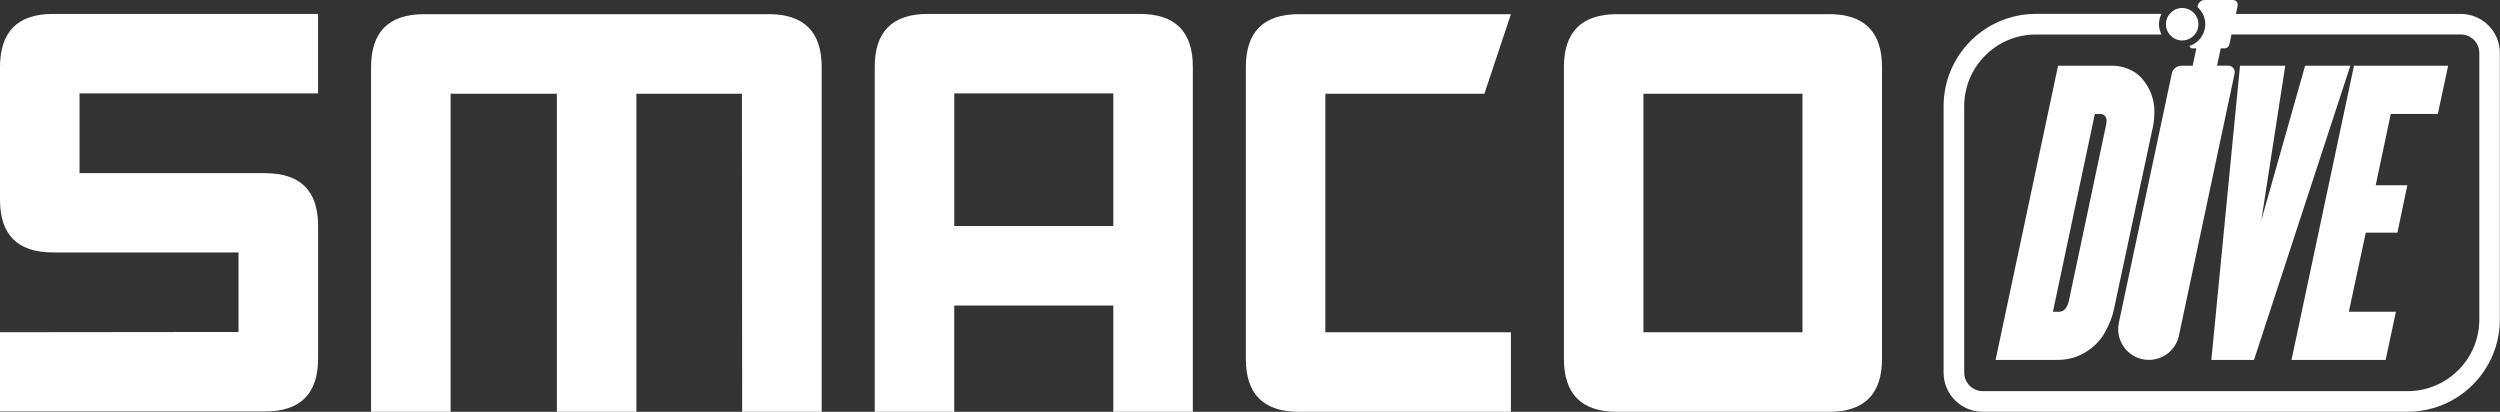 <svg viewBox="0 0 684.04 112.67" xmlns="http://www.w3.org/2000/svg" data-name="Layer 2" id="Layer_2">
  <rect x="0" y="0" width="684.04" height="112.67" fill="#333333" stroke="none"/>
  <defs>
    <style>
      .cls-1 {
        fill: #fff;
      }
    </style>
  </defs>
  <g data-name="图层 1" id="_图层_1">
    <path d="M87.03,25.56V3.81H14.5C4.83,3.81,0,8.67,0,18.38v36.26c0,9.62,4.83,14.43,14.5,14.43h50.77v21.76l-65.27.07v21.68h72.53c9.67,0,14.51-4.83,14.51-14.51v-36.26c0-9.62-4.84-14.43-14.51-14.43H21.76v-21.83h65.28Z" class="cls-1"></path>
    <path d="M210.33,3.88h-94.29c-9.67,0-14.51,4.84-14.51,14.51v94.29h21.76V25.64h29.08v87.03h21.76V25.64h28.87l.07,87.03h21.76V18.38c0-9.67-4.84-14.51-14.51-14.51" class="cls-1"></path>
    <path d="M311.87,3.81h-58.02c-9.67,0-14.51,4.83-14.51,14.5v94.36h21.76v-29.08h43.52v29.08h21.76V18.31c0-9.67-4.84-14.5-14.51-14.5M304.62,61.83h-43.52V25.56h43.52v36.26Z" class="cls-1"></path>
    <path d="M406.16,25.64l7.25-21.76h-58.02c-9.67,0-14.51,4.84-14.51,14.51v79.78c0,9.67,4.84,14.51,14.51,14.51h58.02v-21.76h-50.77V25.64h43.52Z" class="cls-1"></path>
    <path d="M500.44,3.88h-58.02c-9.67,0-14.51,4.84-14.51,14.51v79.78c0,9.67,4.83,14.51,14.51,14.51h58.02c9.67,0,14.51-4.83,14.51-14.51V18.38c0-9.67-4.84-14.51-14.51-14.51M493.19,90.91h-43.52V25.64h43.52v65.27Z" class="cls-1"></path>
    <path d="M583.29,19.3c-1.71-.87-3.44-1.31-5.18-1.31h-14.99l-17.1,80.49h16.9c2.88,0,5.48-.72,7.8-2.16,2.31-1.44,4.07-3.27,5.28-5.48,1.21-2.21,2.01-4.29,2.41-6.24l10.77-50.41c.2-1.21.3-2.38.3-3.52,0-2.55-.6-4.86-1.81-6.94-1.21-2.08-2.67-3.55-4.38-4.43M576.3,33.99l-10.26,48.5c-.47,1.88-1.38,2.82-2.72,2.82h-1.61l11.47-54.13h1.41c.6,0,1.06.18,1.36.55.3.37.45.82.45,1.36l-.1.91Z" class="cls-1"></path>
    <polygon points="612.9 17.99 605.06 98.48 616.73 98.48 643.09 17.99 630.71 17.99 618.74 60.25 625.28 17.99 612.9 17.99" class="cls-1"></polygon>
    <polygon points="667.03 31.18 669.85 17.99 644.09 17.99 626.99 98.48 652.75 98.48 655.56 85.3 642.68 85.3 647.31 63.67 655.97 63.67 658.68 50.69 650.03 50.69 654.15 31.18 667.03 31.18" class="cls-1"></polygon>
    <path d="M673.34,3.81h-61.55l.47-2.24c.17-.81-.45-1.57-1.27-1.57h-7.74c-.93,0-1.73.65-1.92,1.56l-.08.35c1.31,1.16,2.15,2.83,2.15,4.71,0,2.79-1.81,5.12-4.32,5.96.1.37.44.66.85.66h1.03l-1.01,4.74h-3.07c-1.28,0-2.38.89-2.64,2.14l-14.49,68.2c-1.11,5.23,2.88,10.15,8.22,10.15,3.97,0,7.4-2.78,8.22-6.66l15.23-71.7c.23-1.1-.6-2.14-1.73-2.14h-3.07l1.01-4.74h1.03c.64,0,1.19-.45,1.33-1.07l.58-2.73h62.75c2.79,0,5.06,2.27,5.06,5.06v72.9c0,5.43-2.19,10.32-5.75,13.88-3.56,3.56-8.45,5.75-13.88,5.75h-116.24c-2.8,0-5.06-2.27-5.07-5.06V29.07c0-5.43,2.19-10.32,5.75-13.88,3.56-3.56,8.45-5.75,13.88-5.75h34.35c-.43-.85-.69-1.8-.69-2.82s.26-1.97.69-2.82h-34.36c-13.95,0-25.26,11.31-25.26,25.26v72.9c0,5.91,4.79,10.7,10.7,10.7h116.24c13.95,0,25.26-11.31,25.26-25.26V14.51c0-5.91-4.79-10.7-10.7-10.7" class="cls-1"></path>
    <path d="M597.08,11.07c2.45,0,4.44-1.99,4.44-4.44,0-2.45-1.99-4.44-4.44-4.44-2.45,0-4.44,1.99-4.44,4.44,0,2.45,1.99,4.44,4.44,4.44" class="cls-1"></path>
  </g>
</svg>